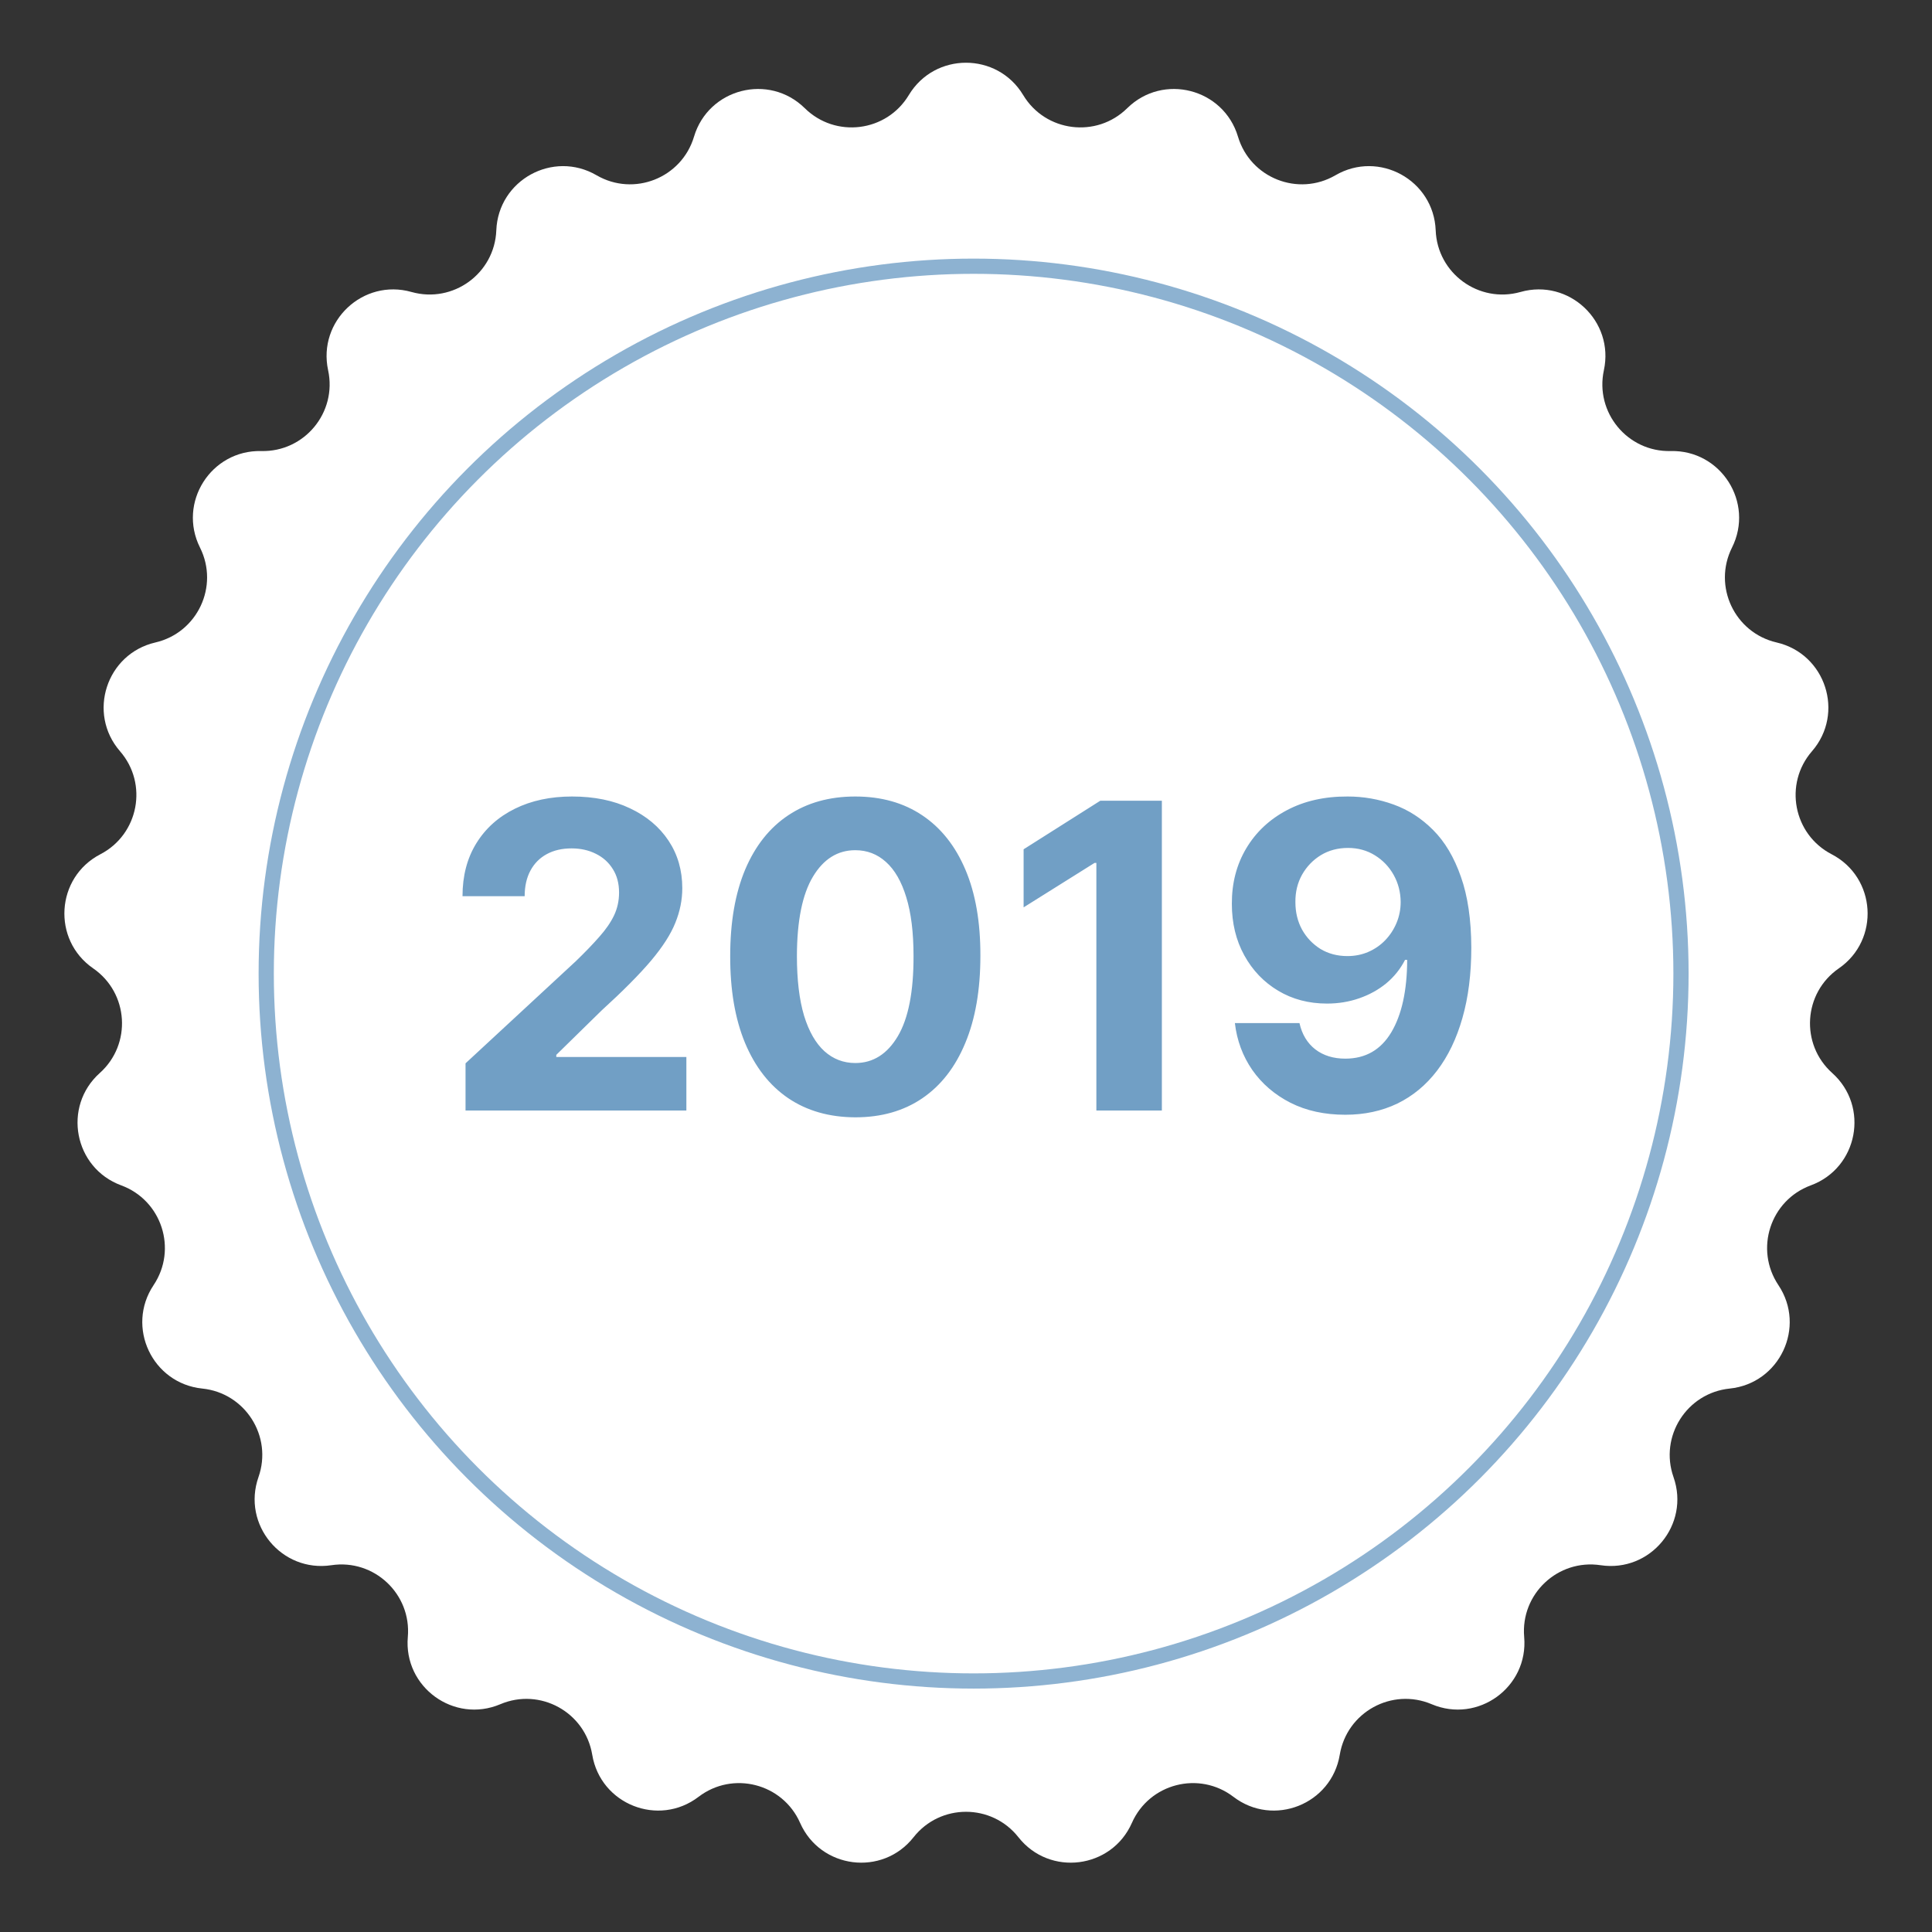 <?xml version="1.0" encoding="UTF-8"?> <svg xmlns="http://www.w3.org/2000/svg" width="127" height="127" viewBox="0 0 127 127" fill="none"><rect x="0" y="0" width="127" height="127" fill="#333333" stroke="none"/><path d="M59.741 6.249C61.446 3.415 65.554 3.415 67.259 6.249V6.249C68.722 8.682 72.075 9.105 74.097 7.113V7.113C76.453 4.792 80.432 5.814 81.379 8.983V8.983C82.191 11.703 85.333 12.947 87.787 11.52V11.52C90.646 9.858 94.246 11.837 94.375 15.142V15.142C94.485 17.978 97.219 19.964 99.951 19.193V19.193C103.133 18.294 106.128 21.106 105.431 24.339V24.339C104.832 27.114 106.987 29.718 109.824 29.65V29.65C113.13 29.57 115.332 33.039 113.852 35.997V35.997C112.583 38.536 114.022 41.594 116.787 42.233V42.233C120.009 42.979 121.279 46.886 119.11 49.384V49.384C117.249 51.527 117.882 54.846 120.402 56.154V56.154C123.337 57.677 123.595 61.778 120.874 63.657V63.657C118.538 65.27 118.326 68.642 120.441 70.535V70.535C122.905 72.741 122.136 76.777 119.032 77.92V77.92C116.369 78.901 115.325 82.115 116.902 84.475V84.475C118.741 87.224 116.992 90.942 113.701 91.277V91.277C110.878 91.566 109.067 94.419 110.008 97.097V97.097C111.106 100.217 108.487 103.382 105.216 102.889V102.889C102.41 102.466 99.946 104.78 100.192 107.607V107.607C100.479 110.902 97.155 113.317 94.11 112.026V112.026C91.497 110.918 88.535 112.546 88.07 115.346V115.346C87.529 118.609 83.709 120.122 81.08 118.114V118.114C78.825 116.391 75.551 117.232 74.405 119.828V119.828C73.069 122.853 68.993 123.368 66.946 120.77V120.77C65.19 118.541 61.81 118.541 60.054 120.77V120.77C58.008 123.368 53.931 122.853 52.595 119.828V119.828C51.449 117.232 48.175 116.391 45.92 118.114V118.114C43.291 120.122 39.471 118.609 38.93 115.346V115.346C38.465 112.546 35.503 110.918 32.89 112.026V112.026C29.845 113.317 26.521 110.902 26.808 107.607V107.607C27.054 104.78 24.59 102.466 21.784 102.889V102.889C18.513 103.382 15.895 100.217 16.991 97.097V97.097C17.933 94.419 16.122 91.566 13.299 91.277V91.277C10.008 90.942 8.259 87.224 10.098 84.475V84.475C11.675 82.115 10.631 78.901 7.968 77.92V77.92C4.864 76.777 4.095 72.741 6.559 70.535V70.535C8.674 68.642 8.462 65.27 6.126 63.657V63.657C3.405 61.778 3.663 57.677 6.598 56.154V56.154C9.118 54.846 9.751 51.527 7.89 49.384V49.384C5.721 46.886 6.991 42.979 10.213 42.233V42.233C12.978 41.594 14.417 38.536 13.148 35.997V35.997C11.668 33.039 13.87 29.57 17.176 29.65V29.65C20.013 29.718 22.168 27.114 21.569 24.339V24.339C20.872 21.106 23.867 18.294 27.049 19.193V19.193C29.781 19.964 32.515 17.978 32.625 15.142V15.142C32.754 11.837 36.354 9.858 39.213 11.52V11.52C41.667 12.947 44.809 11.703 45.621 8.983V8.983C46.568 5.814 50.547 4.792 52.903 7.113V7.113C54.925 9.105 58.278 8.682 59.741 6.249V6.249Z" fill="white"></path><circle cx="64" cy="64" r="46.5" stroke="#719FC5" stroke-opacity="0.8"></circle><path d="M30.602 73V69.898L37.85 63.186C38.467 62.59 38.984 62.053 39.401 61.575C39.826 61.098 40.147 60.631 40.366 60.173C40.585 59.709 40.694 59.209 40.694 58.672C40.694 58.075 40.558 57.562 40.286 57.131C40.015 56.693 39.643 56.358 39.173 56.126C38.702 55.888 38.169 55.769 37.572 55.769C36.949 55.769 36.405 55.894 35.941 56.146C35.477 56.398 35.119 56.76 34.867 57.23C34.615 57.701 34.489 58.261 34.489 58.91H30.403C30.403 57.578 30.704 56.421 31.308 55.44C31.911 54.459 32.756 53.7 33.843 53.163C34.93 52.626 36.183 52.358 37.602 52.358C39.06 52.358 40.33 52.617 41.41 53.133C42.497 53.644 43.342 54.353 43.946 55.261C44.549 56.169 44.85 57.21 44.85 58.383C44.85 59.153 44.698 59.911 44.393 60.66C44.095 61.41 43.561 62.242 42.792 63.156C42.023 64.064 40.939 65.155 39.541 66.428L36.568 69.341V69.48H45.119V73H30.602ZM56.223 73.447C54.513 73.441 53.041 73.02 51.808 72.185C50.582 71.349 49.637 70.14 48.974 68.555C48.318 66.971 47.993 65.065 48 62.838C48 60.617 48.328 58.725 48.984 57.16C49.647 55.596 50.592 54.406 51.818 53.591C53.051 52.769 54.519 52.358 56.223 52.358C57.926 52.358 59.391 52.769 60.618 53.591C61.851 54.413 62.799 55.606 63.462 57.17C64.124 58.728 64.453 60.617 64.446 62.838C64.446 65.072 64.114 66.981 63.452 68.565C62.795 70.15 61.854 71.359 60.628 72.195C59.401 73.03 57.933 73.447 56.223 73.447ZM56.223 69.878C57.389 69.878 58.321 69.291 59.017 68.118C59.713 66.945 60.058 65.185 60.051 62.838C60.051 61.294 59.892 60.008 59.574 58.98C59.262 57.953 58.818 57.18 58.241 56.663C57.671 56.146 56.998 55.888 56.223 55.888C55.063 55.888 54.135 56.468 53.439 57.628C52.743 58.788 52.391 60.525 52.385 62.838C52.385 64.403 52.541 65.708 52.852 66.756C53.17 67.796 53.618 68.579 54.194 69.102C54.771 69.619 55.447 69.878 56.223 69.878ZM76.375 52.636V73H72.07V56.723H71.951L67.287 59.646V55.828L72.328 52.636H76.375ZM88.583 52.358C89.63 52.358 90.638 52.534 91.606 52.885C92.58 53.236 93.448 53.796 94.211 54.565C94.98 55.334 95.586 56.355 96.03 57.628C96.481 58.894 96.71 60.448 96.716 62.291C96.716 64.021 96.521 65.566 96.13 66.925C95.745 68.277 95.192 69.427 94.469 70.375C93.747 71.323 92.875 72.046 91.854 72.543C90.833 73.033 89.693 73.278 88.434 73.278C87.075 73.278 85.875 73.017 84.834 72.493C83.794 71.963 82.955 71.243 82.319 70.335C81.689 69.421 81.308 68.393 81.175 67.253H85.421C85.587 67.995 85.935 68.572 86.465 68.983C86.995 69.387 87.652 69.59 88.434 69.59C89.76 69.59 90.767 69.013 91.457 67.859C92.146 66.699 92.494 65.112 92.501 63.097H92.361C92.056 63.693 91.645 64.207 91.128 64.638C90.611 65.062 90.018 65.39 89.349 65.622C88.686 65.854 87.98 65.97 87.231 65.97C86.031 65.97 84.96 65.688 84.019 65.125C83.078 64.562 82.335 63.786 81.792 62.798C81.248 61.811 80.976 60.684 80.976 59.418C80.97 58.052 81.285 56.836 81.921 55.769C82.557 54.701 83.446 53.866 84.586 53.263C85.733 52.653 87.065 52.351 88.583 52.358ZM88.613 55.739C87.943 55.739 87.347 55.898 86.823 56.216C86.306 56.534 85.895 56.962 85.59 57.499C85.292 58.035 85.146 58.635 85.153 59.298C85.153 59.968 85.298 60.571 85.59 61.108C85.888 61.638 86.293 62.062 86.803 62.381C87.32 62.692 87.91 62.848 88.573 62.848C89.07 62.848 89.531 62.755 89.955 62.57C90.379 62.384 90.747 62.129 91.059 61.804C91.377 61.472 91.626 61.091 91.805 60.66C91.984 60.23 92.073 59.772 92.073 59.288C92.066 58.645 91.914 58.055 91.616 57.519C91.317 56.981 90.906 56.551 90.383 56.226C89.859 55.901 89.269 55.739 88.613 55.739Z" fill="#719FC5"></path></svg> 